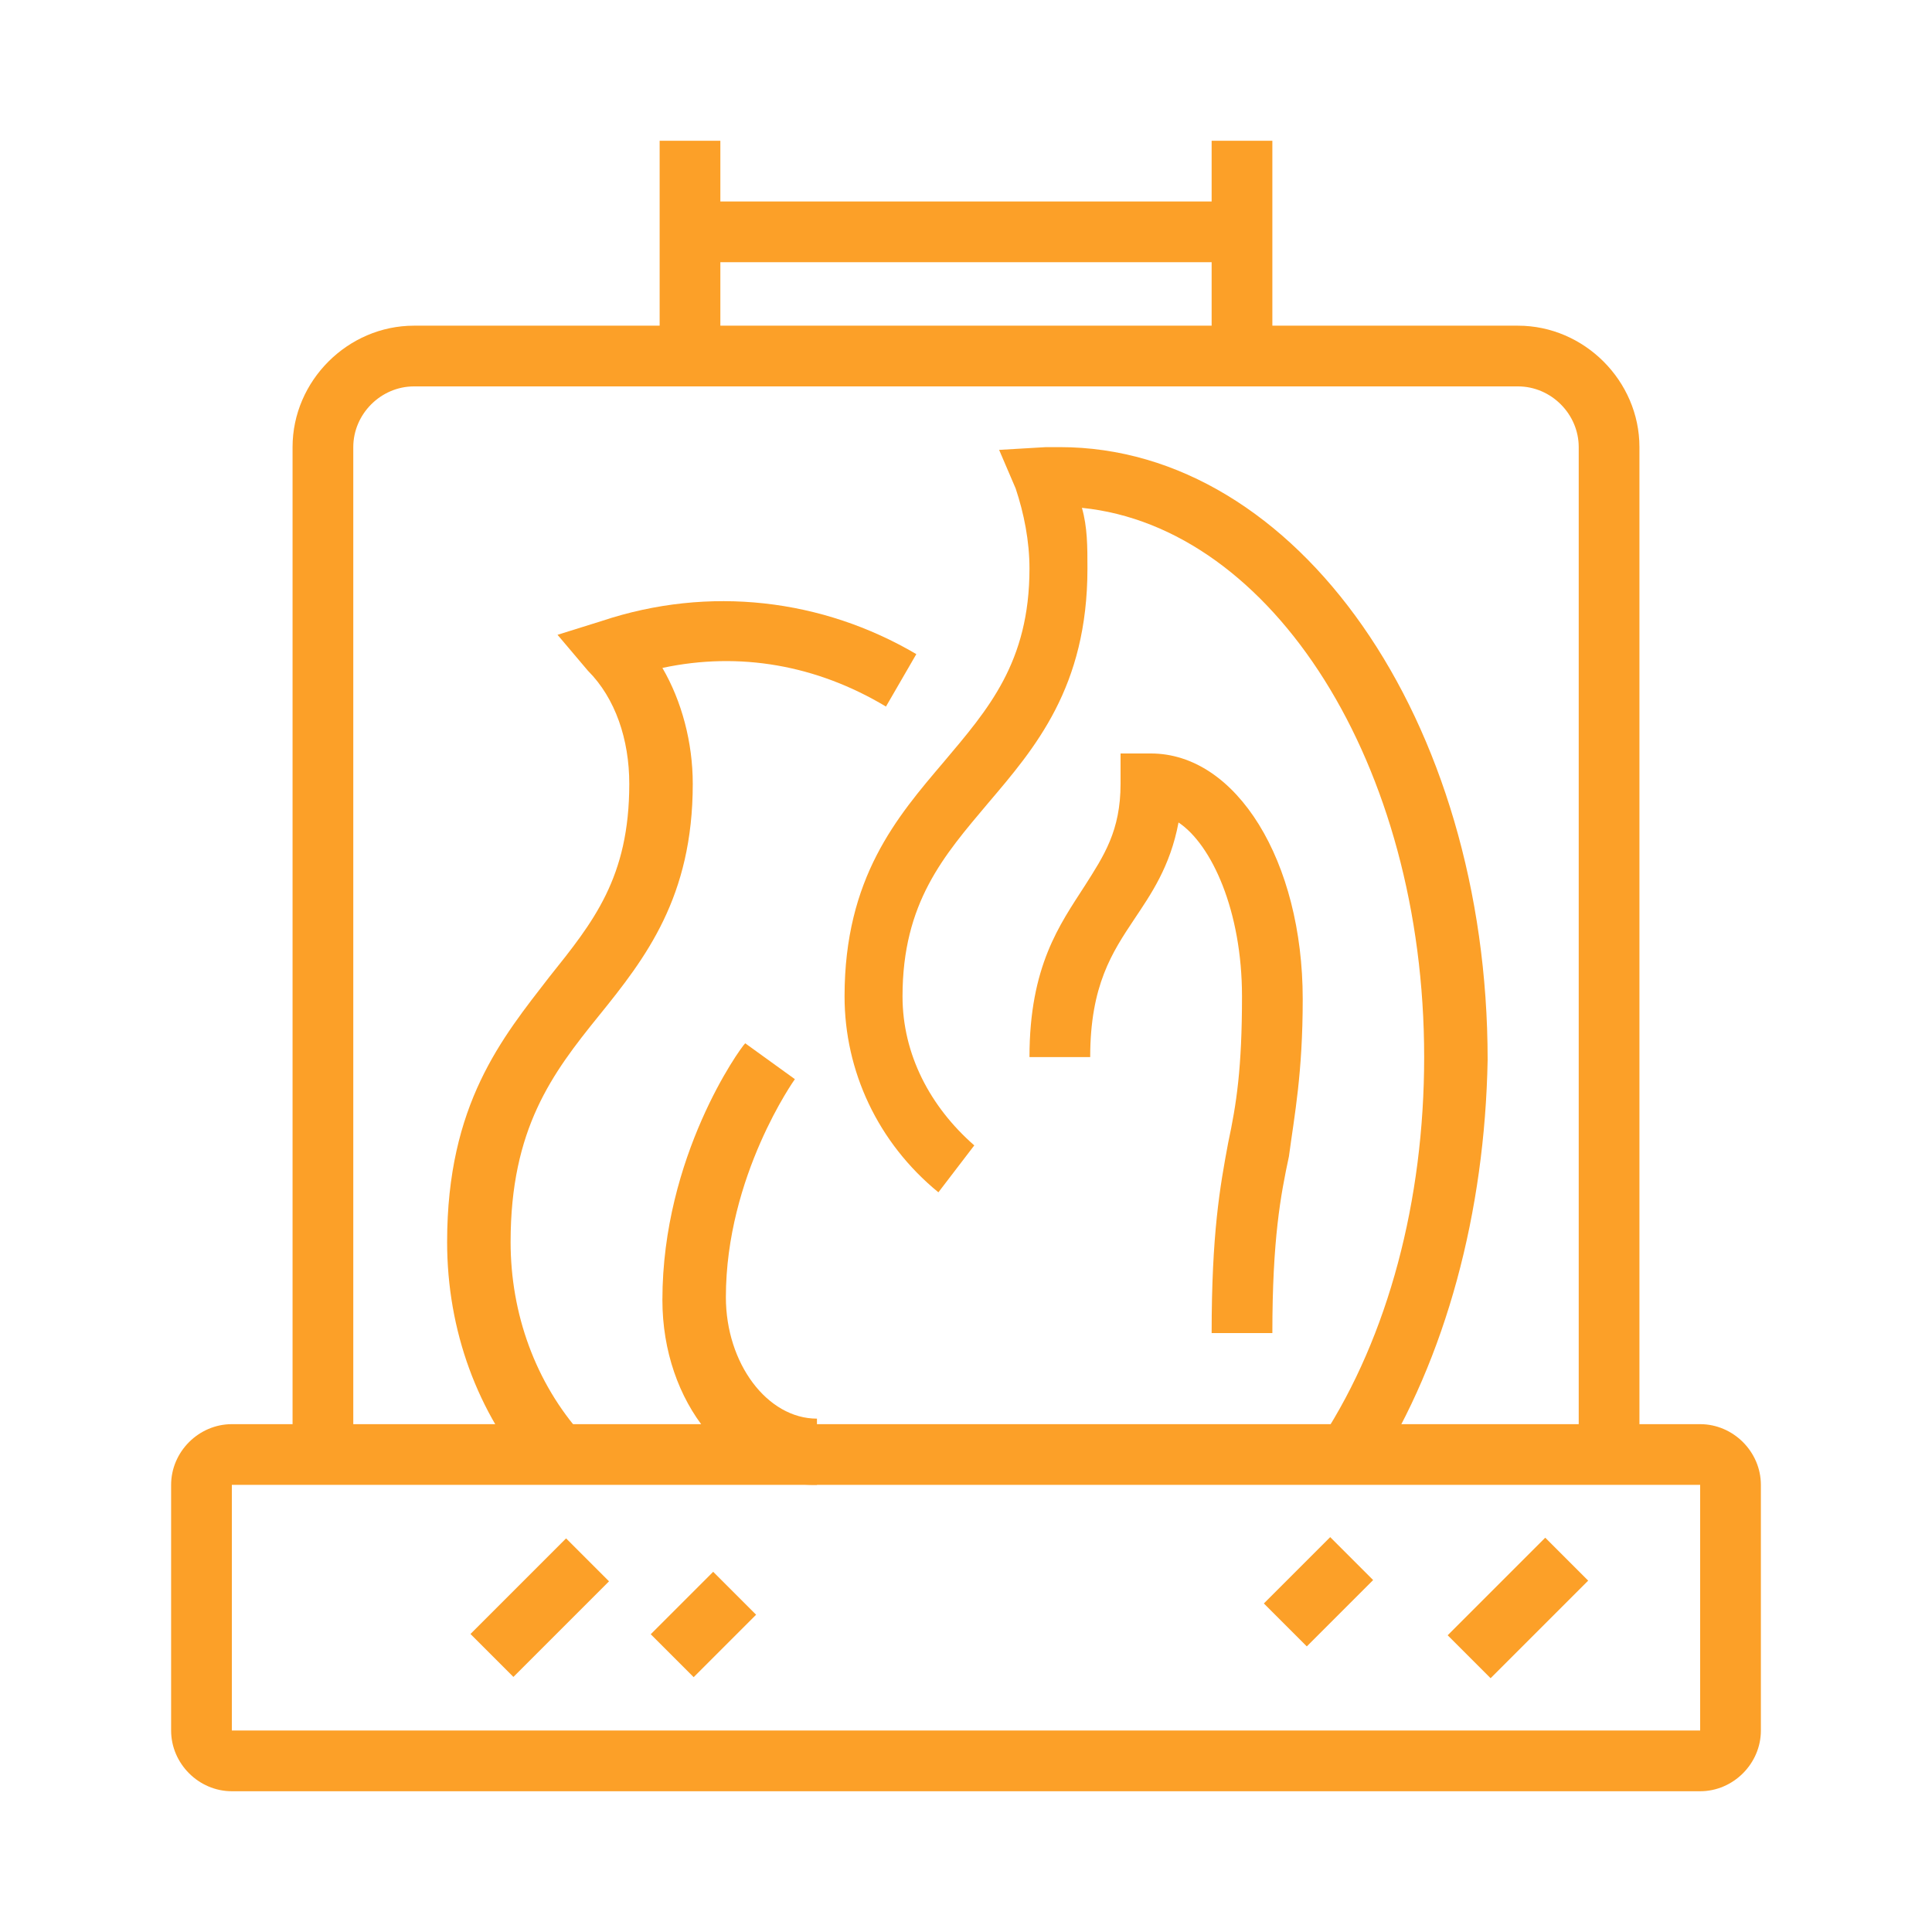<?xml version="1.0" encoding="utf-8"?>
<!-- Generator: Adobe Illustrator 24.1.0, SVG Export Plug-In . SVG Version: 6.00 Build 0)  -->
<svg version="1.1" id="Layer_1" xmlns="http://www.w3.org/2000/svg" xmlns:xlink="http://www.w3.org/1999/xlink" x="0px" y="0px"
	 width="70px" height="70px" viewBox="0 0 70 70" style="enable-background:new 0 0 70 70;" xml:space="preserve">
<style type="text/css">
	.st0{display:none;}
	.st1{display:inline;fill:#FCA028;}
	.st2{fill:#FCA028;}
</style>
<g class="st0">
	<path class="st1" d="M8.4,26C6,26,4,24,4,21.6c0-0.8,0.2-1.6,0.7-2.4C11.3,9,22.9,2.7,35,2.7c9,0,17.5,3.3,24.2,9.2l1.9-1.9
		c0.4-0.4,1-0.6,1.6-0.6c1.1,0,2.1,0.8,2.2,2L66,22.5c0,0,0,0.1,0,0.2c0,1.2-1,2.2-2.2,2.2c-0.1,0-0.2,0-0.2,0l-11.1-1.1
		c-1.1-0.1-2-1.1-2-2.2c0-0.6,0.2-1.2,0.7-1.6l1.8-1.8c-5-4.3-11.3-6.6-18-6.6c-9.2,0-17.7,4.6-22.9,12.4C11.3,25.2,9.9,26,8.4,26z
		 M35,4.9c-11.3,0-22.3,5.9-28.5,15.5c-0.2,0.3-0.3,0.8-0.3,1.2c0,1.2,1,2.2,2.2,2.2c0.7,0,1.4-0.4,1.9-1C15.9,14.4,25.1,9.4,35,9.4
		c7.6,0,14.8,2.8,20.3,8l0.8,0.8l-3.4,3.4l11.1,1.1l-1.1-11.1L59.3,15l-0.8-0.7C52.1,8.3,43.8,4.9,35,4.9z"/>
	<polygon class="st1" points="49.4,23.8 47.2,23.8 47.2,26 49.4,26 49.4,23.8 	"/>
	<polygon class="st1" points="42.8,20.5 40.5,20.5 40.5,22.7 42.8,22.7 42.8,20.5 	"/>
	<polygon class="st1" points="59.4,42.6 57.2,42.6 57.2,44.8 59.4,44.8 59.4,42.6 	"/>
	<polygon class="st1" points="55,29.3 52.7,29.3 52.7,31.5 55,31.5 55,29.3 	"/>
	<polygon class="st1" points="58.3,36 56.1,36 56.1,38.2 58.3,38.2 58.3,36 	"/>
	<polygon class="st1" points="55,55.9 52.7,55.9 52.7,58.1 55,58.1 55,55.9 	"/>
	<polygon class="st1" points="58.3,49.3 56.1,49.3 56.1,51.5 58.3,51.5 58.3,49.3 	"/>
	<polygon class="st1" points="49.4,61.5 47.2,61.5 47.2,63.7 49.4,63.7 49.4,61.5 	"/>
	<polygon class="st1" points="42.8,64.8 40.5,64.8 40.5,67 42.8,67 42.8,64.8 	"/>
	<path class="st1" d="M35,59.3c-8.6,0-15.5-7-15.5-15.5s7-15.5,15.5-15.5s15.5,7,15.5,15.5S43.6,59.3,35,59.3z M35,30.4
		c-7.3,0-13.3,6-13.3,13.3S27.7,57,35,57s13.3-6,13.3-13.3S42.3,30.4,35,30.4z"/>
	<rect x="33.9" y="20.5" class="st1" width="2.2" height="46.6"/>
	<rect x="11.7" y="42.6" class="st1" width="23.3" height="2.2"/>
	
		<rect x="24.7" y="21.6" transform="matrix(0.707 -0.707 0.707 0.707 -16.878 28.395)" class="st1" width="2.2" height="25.9"/>
	<rect x="12.8" y="51.8" transform="matrix(0.707 -0.707 0.707 0.707 -29.852 33.757)" class="st1" width="26" height="2.2"/>
	<polygon class="st1" points="13,52.9 11.4,51.3 19,43.7 11.4,36.1 13,34.6 22.2,43.7 	"/>
	
		<rect x="27.5" y="19.1" transform="matrix(0.707 -0.707 0.707 0.707 -9.422 27.637)" class="st1" width="2.2" height="12.1"/>
	<rect x="22.7" y="61.1" transform="matrix(0.707 -0.707 0.707 0.707 -35.611 38.513)" class="st1" width="12" height="2.2"/>
</g>
<g>
	<path class="st2" d="M61.6,64.9H8.4c-1.2,0-2.2-1-2.2-2.2v-8.9c0-1.2,1-2.2,2.2-2.2h53.2c1.2,0,2.2,1,2.2,2.2v8.9
		C63.8,63.9,62.8,64.9,61.6,64.9z M8.4,53.8v8.9h53.2l0-8.9H8.4z"/>
	<path class="st2" d="M59.4,52.7h-2.2V16.2c0-1.2-1-2.2-2.2-2.2H15c-1.2,0-2.2,1-2.2,2.2v36.6h-2.2V16.2c0-2.4,2-4.4,4.4-4.4H55
		c2.4,0,4.4,2,4.4,4.4V52.7z"/>
	<rect x="23.9" y="5.1" class="st2" width="2.2" height="7.8"/>
	<rect x="43.9" y="5.1" class="st2" width="2.2" height="7.8"/>
	<rect x="25" y="7.3" class="st2" width="20" height="2.2"/>
	
		<rect x="17.1" y="57.2" transform="matrix(0.707 -0.707 0.707 0.707 -35.484 30.852)" class="st2" width="4.9" height="2.2"/>
	
		<rect x="23.9" y="57.7" transform="matrix(0.707 -0.707 0.707 0.707 -34.114 35.315)" class="st2" width="3.2" height="2.2"/>
	
		<rect x="46.1" y="56.6" transform="matrix(0.707 -0.707 0.707 0.707 -26.817 50.673)" class="st2" width="3.4" height="2.2"/>
	<rect x="52.5" y="57.2" transform="matrix(0.707 -0.707 0.707 0.707 -25.106 55.926)" class="st2" width="5" height="2.2"/>
	<path class="st2" d="M19.3,53.5c-2-2.3-3.1-5.3-3.1-8.5c0-5,2-7.4,3.7-9.6c1.6-2,2.9-3.6,2.9-7c0-1.6-0.5-3.1-1.5-4.1L20.2,23
		l1.6-0.5c3.9-1.3,8-0.8,11.4,1.2l-1.1,1.9c-2.5-1.5-5.3-2-8.1-1.4c0.7,1.2,1.1,2.7,1.1,4.2c0,4.1-1.7,6.3-3.4,8.4
		c-1.7,2.1-3.2,4.1-3.2,8.2c0,2.6,0.9,5.1,2.6,7L19.3,53.5z"/>
	<path class="st2" d="M29.5,53.8c-3.1,0-5.5-3-5.5-6.7c0-5.2,2.8-9.1,3-9.3l1.8,1.3c0,0-2.5,3.5-2.5,7.9c0,2.4,1.5,4.4,3.3,4.4V53.8
		z"/>
	<path class="st2" d="M49.8,53.3l-1.9-1.2c2.4-3.7,3.7-8.6,3.7-13.8c0-10.6-5.5-19.2-12.4-19.9c0.2,0.7,0.2,1.4,0.2,2.2
		c0,4.3-1.9,6.5-3.6,8.5c-1.6,1.9-3.1,3.6-3.1,7c0,2.1,1,4,2.6,5.4L34,43.2c-2.2-1.8-3.4-4.4-3.4-7.1c0-4.3,1.9-6.5,3.6-8.5
		c1.6-1.9,3.1-3.6,3.1-7c0-1-0.2-2-0.5-2.9l-0.6-1.4l1.7-0.1c0.2,0,0.3,0,0.5,0c8.6,0,15.5,9.9,15.5,22.2
		C53.8,43.9,52.4,49.2,49.8,53.3z"/>
	<path class="st2" d="M46.1,48.3h-2.2c0-3.6,0.3-5.3,0.6-6.9c0.3-1.4,0.5-2.7,0.5-5.3c0-3.1-1.1-5.5-2.3-6.3c-0.3,1.6-1,2.6-1.6,3.5
		c-0.8,1.2-1.6,2.4-1.6,5h-2.2c0-3.3,1.1-4.8,2-6.2c0.7-1.1,1.3-2,1.3-3.7v-1.1h1.1c3.1,0,5.5,3.9,5.5,8.9c0,2.7-0.3,4.2-0.5,5.7
		C46.4,43.3,46.1,44.9,46.1,48.3z"/>
</g>
<g class="st0">
	<path class="st1" d="M35,31.7c-1.2,0-2.2-1-2.2-2.2c0-1.2,1-2.2,2.2-2.2s2.2,1,2.2,2.2C37.2,30.7,36.2,31.7,35,31.7z M35,29.5
		L35,29.5L35,29.5z"/>
	<path class="st1" d="M35,36.1c-3.7,0-6.7-3-6.7-6.7c0-2.8,1.8-5.3,4.5-6.3l10.3-3.6c0.2-0.1,0.4-0.1,0.7-0.1c1.2,0,2.2,1,2.2,2.2
		c0,0.3-0.1,0.7-0.2,1l-4.9,9.7C39.8,34.7,37.5,36.1,35,36.1z M43.9,21.7l-10.3,3.6c-1.8,0.6-3,2.3-3,4.2c0,2.4,2,4.4,4.4,4.4
		c1.7,0,3.2-0.9,3.9-2.5L43.9,21.7z M43.9,21.7L43.9,21.7L43.9,21.7L43.9,21.7z"/>
	<path class="st1" d="M25.2,22.2l-1.8-1.3c0.5-0.6,1-1.2,1.6-1.8c0.5-0.5,1.1-0.9,1.6-1.4C29.1,16,32,15,35,15
		c4.9,0,8.4,2.8,10.5,5.2l-1.7,1.5c-1.8-2-4.8-4.4-8.9-4.4c-2.6,0-5,0.8-7.1,2.3c-0.5,0.3-1,0.7-1.4,1.1
		C26.1,21.1,25.6,21.6,25.2,22.2z"/>
	<path class="st1" d="M35,50.5c-11.6,0-21.1-9.4-21.1-21.1S23.4,8.4,35,8.4s21.1,9.4,21.1,21.1S46.6,50.5,35,50.5z M35,10.6
		c-10.4,0-18.8,8.5-18.8,18.8S24.6,48.3,35,48.3s18.8-8.5,18.8-18.8S45.4,10.6,35,10.6z"/>
	<path class="st1" d="M35,56.1c-14.7,0-26.6-11.9-26.6-26.6S20.3,2.9,35,2.9s26.6,11.9,26.6,26.6S49.7,56.1,35,56.1z M35,5.1
		C21.6,5.1,10.6,16,10.6,29.5c0,13.4,10.9,24.4,24.4,24.4c13.4,0,24.4-10.9,24.4-24.4C59.4,16,48.4,5.1,35,5.1z"/>
	<rect x="18.4" y="28.3" class="st1" width="4.4" height="2.2"/>
	<rect x="47.2" y="28.3" class="st1" width="4.4" height="2.2"/>
	<rect x="25" y="53.4" class="st1" width="2.2" height="7.1"/>
	<rect x="42.8" y="53.4" class="st1" width="2.2" height="7.1"/>
	<rect x="5.1" y="59.4" class="st1" width="59.9" height="2.2"/>
	<rect x="22.8" y="64.9" class="st1" width="27.7" height="2.2"/>
	<rect x="52.7" y="64.9" class="st1" width="2.2" height="2.2"/>
</g>
<g class="st0">
	<polygon class="st1" points="34.2,36.3 29.5,31.6 24.7,36.3 23.1,34.8 29.5,28.4 35.8,34.8 	"/>
	<polygon class="st1" points="45.3,36.3 40.5,31.6 35.8,36.3 34.2,34.8 40.5,28.4 46.9,34.8 	"/>
	<path class="st1" d="M47.2,36.7H22.8V24.5h24.4V36.7z M25,34.4h20v-7.8H25V34.4z"/>
	<path class="st1" d="M58.3,59.9H11.7V19.6l8.4-9.6h29.8l8.4,9.6V59.9z M13.9,57.7h42.1V20.5l-7.2-8.2H21.1l-7.2,8.2V57.7z"/>
	<rect x="12.8" y="18.9" class="st1" width="44.3" height="2.2"/>
	<rect x="27.2" y="4.5" class="st1" width="2.2" height="6.7"/>
	<rect x="40.5" y="4.5" class="st1" width="2.2" height="6.7"/>
	<rect x="5.1" y="63.3" class="st1" width="59.9" height="2.2"/>
	<rect x="20.6" y="58.8" class="st1" width="2.2" height="5.5"/>
	<rect x="15" y="58.8" class="st1" width="2.2" height="5.5"/>
	<rect x="52.7" y="58.8" class="st1" width="2.2" height="5.5"/>
	<rect x="47.2" y="58.8" class="st1" width="2.2" height="5.5"/>
	<path class="st1" d="M35,54.4c-3.1,0-5.5-2.5-5.5-5.5c0-3.1,2.5-5.5,5.5-5.5s5.5,2.5,5.5,5.5C40.5,51.9,38.1,54.4,35,54.4z
		 M35,45.5c-1.8,0-3.3,1.5-3.3,3.3c0,1.8,1.5,3.3,3.3,3.3c1.8,0,3.3-1.5,3.3-3.3C38.3,47,36.8,45.5,35,45.5z"/>
	<path class="st1" d="M42.1,45.8c-0.2-0.5-0.5-1-0.9-1.5l1.8-1.3c0.4,0.6,0.8,1.3,1.1,1.9L42.1,45.8z"/>
	<path class="st1" d="M27.9,45.8l-2-0.9c1.5-3.7,5.1-6,9.2-6c2.2,0,4.3,0.7,6,2l-1.3,1.8c-1.3-1-2.9-1.5-4.6-1.5
		C31.9,41.1,29.1,42.9,27.9,45.8z"/>
</g>
</svg>
